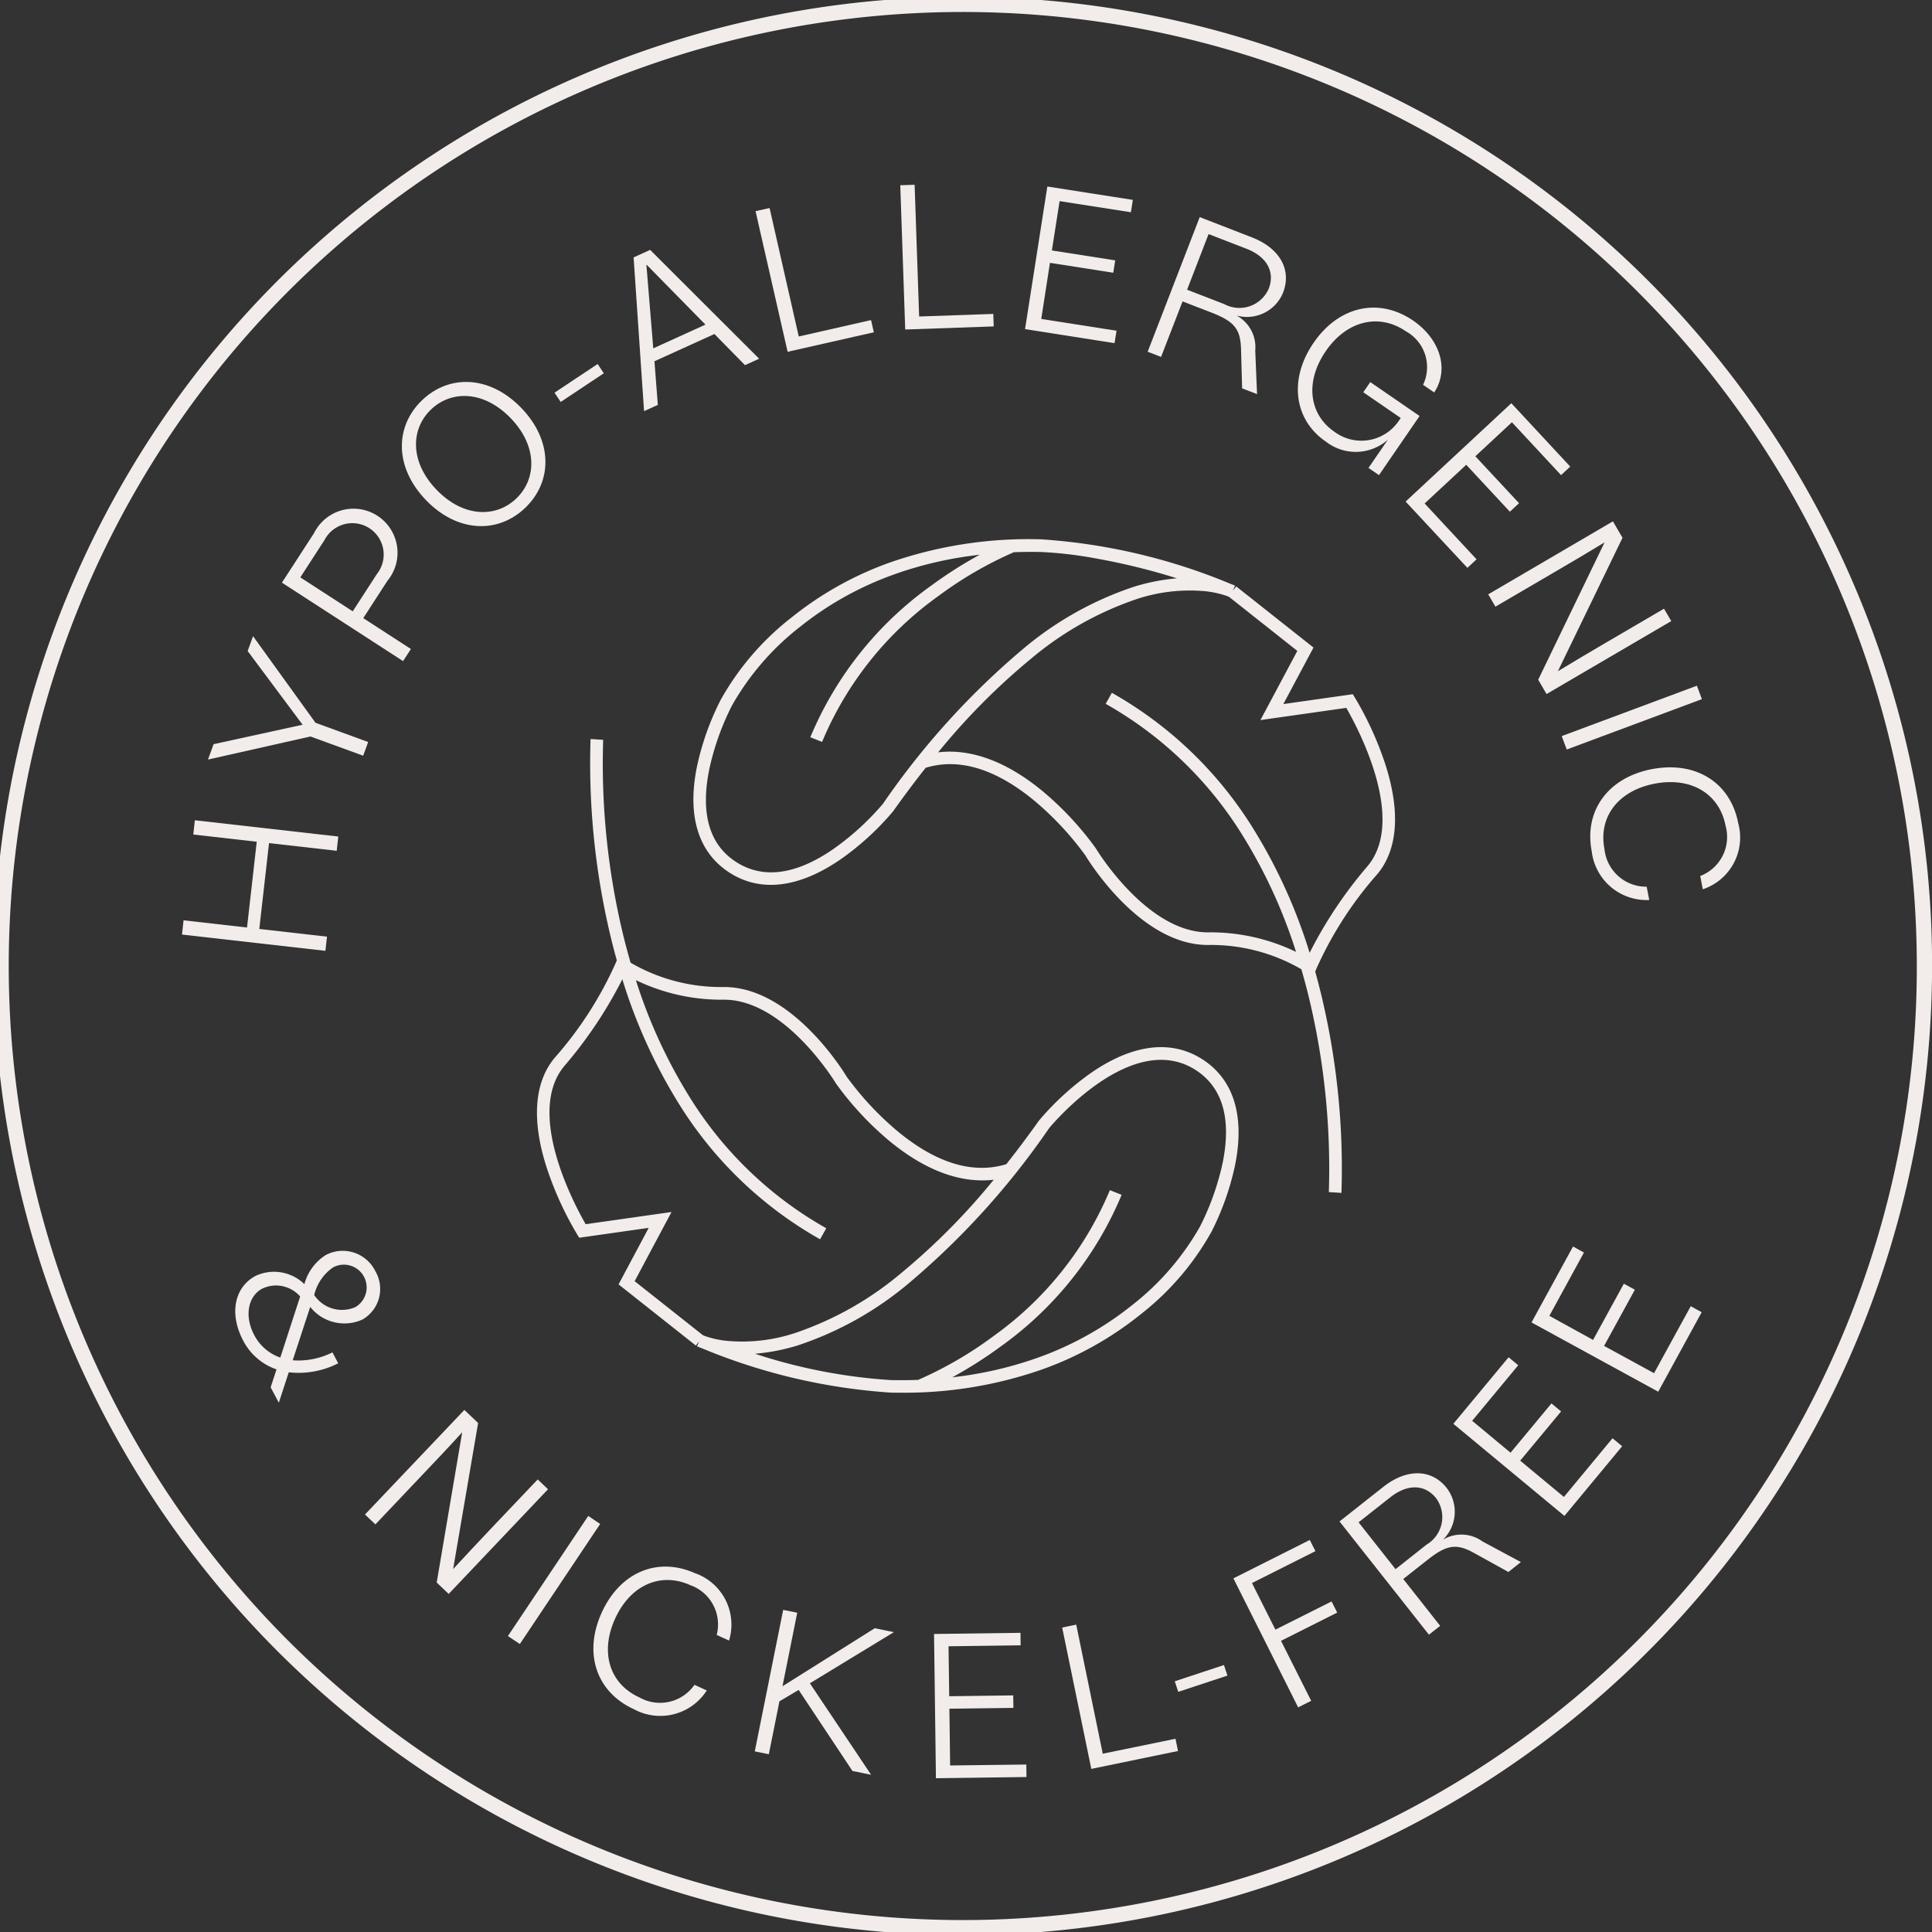 <svg viewBox="0 0 123.759 123.759" height="123.759" width="123.759" xmlns="http://www.w3.org/2000/svg" id="Layer_1-2">
  <rect x="0" y="0" width="123.759" height="123.759" fill="#333333" stroke="none"/>
  <path fill="#f2edea" d="M118.9,37.793a62.081,62.081,0,1,0,4.863,24.086A61.673,61.673,0,0,0,118.9,37.793ZM118,85.589a61.113,61.113,0,1,1,4.786-23.71A60.71,60.71,0,0,1,118,85.589Z" data-name="Path 27" id="Path_27"></path>
  <path fill="#f2edea" transform="translate(-11.473 -51.731)" d="M32.419,111.73l-4.336-.492.623-5.5,4.336.492.1-.913-9.187-1.042-.1.913,4.064.463-.622,5.494-4.066-.461-.1.913,9.187,1.042Z" data-name="Path 28" id="Path_28"></path>
  <path fill="#f2edea" transform="translate(-13.112 -40.117)" d="M36.376,88.526l.319-.877-3.373-1.232-4-5.547-.346.95,3.519,4.721-5.7,1.246-.361.986L33,87.294Z" data-name="Path 29" id="Path_29"></path>
  <path fill="#f2edea" transform="translate(-17.777 -32.077)" d="M44.1,73.652l-3.053-1.98,1.547-2.389a2.822,2.822,0,1,0-4.705-3.048L35.836,69.4l7.76,5.026.5-.77Zm-7.085-4.59,1.549-2.391a2.009,2.009,0,1,1,3.357,2.175l-1.549,2.391Z" data-name="Path 30" id="Path_30"></path>
  <path fill="#f2edea" transform="translate(-25.343 -24.084)" d="M58.992,56.611c1.746-1.677,1.772-4.286-.246-6.385s-4.624-2.18-6.371-.5-1.771,4.284.246,6.385S57.247,58.288,58.992,56.611ZM52.95,50.318c1.306-1.254,3.4-1.222,5.115.562s1.661,3.878.353,5.134-3.4,1.222-5.115-.562-1.661-3.878-.353-5.134Z" data-name="Path 31" id="Path_31"></path>
  <rect fill="#f2edea" transform="matrix(0.833, -0.554, 0.554, 0.833, 35.521, 25.154)" height="0.713" width="3.316" data-name="Rectangle 3" id="Rectangle_3"></rect>
  <path fill="#f2edea" transform="translate(-39.953 -15.758)" d="M82.092,41.694,81.875,38.9l3.841-1.746,1.959,1.994.906-.411L81.6,31.765l-1.06.482.67,9.848Zm-.714-8.975,3.763,3.833L81.8,38.073l-.44-5.343Z" data-name="Path 32" id="Path_32"></path>
  <path fill="#f2edea" transform="translate(-47.647 -13.114)" d="M103.623,34.4l-.178-.782-4.632,1.05-1.868-8.227-.9.2L98.1,35.649Z" data-name="Path 33" id="Path_33"></path>
  <path fill="#f2edea" transform="translate(-56.771 -11.647)" d="M120.426,32.556l-.028-.8-4.749.165-.29-8.439-.919.032.317,9.241Z" data-name="Path 34" id="Path_34"></path>
  <path fill="#f2edea" transform="translate(-64.643 -11.763)" d="M136.166,32.949l-4.823-.754L131.9,28.6l4.056.634.123-.793-4.055-.634.494-3.16,4.568.712.123-.792-5.476-.856-1.428,9.134,5.732.9Z" data-name="Path 35" id="Path_35"></path>
  <path fill="#f2edea" transform="translate(-72.371 -13.693)" d="M148.123,33l1.86.719c1.484.575,1.847,1.075,1.886,2.339l.07,2.512.955.369-.115-2.792a2.3,2.3,0,0,0-1.2-2.242,2.5,2.5,0,0,0,2.983-1.47c.57-1.475-.23-2.852-1.994-3.535L149.222,27.6l-3.334,8.624.858.332L148.123,33Zm1.666-4.312,2.428.939c1.267.49,1.855,1.452,1.424,2.562a2.048,2.048,0,0,1-2.85.983l-2.378-.921,1.376-3.563Z" data-name="Path 36" id="Path_36"></path>
  <path fill="#f2edea" transform="translate(-81.846 -19.399)" d="M166.774,47.682a3.1,3.1,0,0,0,3.98-.123l-1.246,1.814.672.461,2.6-3.788-3.158-2.172-.447.652,2.4,1.649-.133.193a2.894,2.894,0,0,1-4.118.688c-1.612-1.107-1.912-3.184-.549-5.168s3.443-2.425,5.129-1.266a2.62,2.62,0,0,1,1.1,3.427l.714.49c1-1.526.332-3.449-1.345-4.6-2.187-1.5-4.755-.945-6.377,1.413s-1.245,4.942.772,6.329Z" data-name="Path 37" id="Path_37"></path>
  <path fill="#f2edea" transform="translate(-88.642 -25.425)" d="M182.639,61.8l.588-.547L179.9,57.676l2.666-2.478,2.794,3.006.589-.545-2.8-3.006,2.342-2.179,3.148,3.386.588-.547-3.773-4.059-6.772,6.3Z" data-name="Path 38" id="Path_38"></path>
  <path fill="#f2edea" transform="translate(-93.845 -32.873)" d="M189.639,71.734l3.692-2.159c1.1-.641,2.2-1.29,3.3-1.96l-4.254,8.8.537.916,7.988-4.673-.465-.793-3.817,2.232c-1,.581-2,1.182-2.983,1.776l4.142-8.551-.615-1.052-7.988,4.675.465.793Z" data-name="Path 39" id="Path_39"></path>
  <rect fill="#f2edea" transform="translate(100.04 47.152) rotate(-20.441)" height="0.918" width="9.241" data-name="Rectangle 4" id="Rectangle_4"></rect>
  <path fill="#f2edea" transform="translate(-100.281 -48.388)" d="M206.095,97.657c-2.81.541-4.352,2.672-3.852,5.265a3.536,3.536,0,0,0,3.684,3.117l-.164-.851a2.688,2.688,0,0,1-2.706-2.421c-.39-2.022.853-3.724,3.218-4.179s4.153.677,4.54,2.688a2.676,2.676,0,0,1-1.622,3.226l.163.851a3.49,3.49,0,0,0,2.271-4.234c-.5-2.608-2.719-4-5.532-3.462Z" data-name="Path 40" id="Path_40"></path>
  <path fill="#f2edea" transform="translate(-14.835 -78.871)" d="M38.871,160.285a2.327,2.327,0,0,0-3.153-1.028,3.16,3.16,0,0,0-1.384,1.874,2.784,2.784,0,0,0-3.124-.531c-1.339.709-1.725,2.392-.793,4.157a3.8,3.8,0,0,0,2.132,1.834l-.377,1.149.524.986.636-1.95A5.588,5.588,0,0,0,36.5,166.2l-.369-.7a4.867,4.867,0,0,1-2.546.508l1.122-3.42a2.794,2.794,0,0,0,3.346.809,2.256,2.256,0,0,0,.816-3.114Zm-6.081,5.549a2.982,2.982,0,0,1-1.672-1.447c-.654-1.237-.382-2.494.521-2.973a2.05,2.05,0,0,1,2.423.507l-1.272,3.914ZM37.6,162.6a2.138,2.138,0,0,1-2.638-.774,3,3,0,0,1,1.206-1.768A1.459,1.459,0,0,1,37.6,162.6Z" data-name="Path 41" id="Path_41"></path>
  <path fill="#f2edea" transform="translate(-23.014 -88.909)" d="M57.452,183.684l-3.04,3.2c-.792.835-1.586,1.688-2.371,2.535l1.6-9.357-.881-.837-6.366,6.7.667.633,2.939-3.1c.874-.919,1.758-1.85,2.621-2.8l-1.633,9.624.767.73,6.364-6.706-.665-.631Z" data-name="Path 42" id="Path_42"></path>
  <rect fill="#f2edea" transform="matrix(0.556, -0.831, 0.831, 0.556, 32.535, 104.8)" height="0.92" width="9.256" data-name="Rectangle 5" id="Rectangle_5"></rect>
  <path fill="#f2edea" transform="translate(-37.418 -98.79)" d="M81.98,199.584c-2.413-1.1-4.832-.1-6.018,2.506s-.343,5.09,2.06,6.186a3.536,3.536,0,0,0,4.67-1.2l-.788-.361a2.687,2.687,0,0,1-3.54.8c-1.873-.851-2.54-2.847-1.543-5.039s2.956-2.991,4.819-2.143a2.67,2.67,0,0,1,1.688,3.187l.79.359a3.49,3.49,0,0,0-2.138-4.3Z" data-name="Path 43" id="Path_43"></path>
  <path fill="#f2edea" transform="translate(-47.594 -101.518)" d="M103.626,205.82l-5.908,3.715.944-4.71-.9-.181-1.819,9.064.9.181.68-3.389,1.23-.73,3.448,5.194,1.193.24-3.922-5.858,5.383-3.278Z" data-name="Path 44" id="Path_44"></path>
  <path fill="#f2edea" transform="translate(-58.9 -102.963)" d="M119.763,216.055l-.047-3.637,4.1-.053-.011-.8-4.1.055-.044-3.2,4.619-.062-.011-.8-5.536.073.121,9.241,5.8-.078-.011-.8Z" data-name="Path 45" id="Path_45"></path>
  <path fill="#f2edea" transform="translate(-66.976 -102.448)" d="M137.616,214.786l-1.7-8.268-.9.185,1.866,9.056,5.553-1.146-.16-.785Z" data-name="Path 46" id="Path_46"></path>
  <rect fill="#f2edea" transform="translate(75.252 107.698) rotate(-18.269)" height="0.713" width="3.318" data-name="Rectangle 6" id="Rectangle_6"></rect>
  <path fill="#f2edea" transform="translate(-77.776 -97.109)" d="M159.475,201.5l-1.5-2.985,4.063-2.043-.361-.717-4.893,2.46,4.148,8.263.835-.419-1.933-3.843,3.6-1.808-.361-.715Z" data-name="Path 47" id="Path_47"></path>
  <path fill="#f2edea" transform="translate(-84.475 -92.904)" d="M176.9,191.54a2.5,2.5,0,0,0,.251-3.315c-.979-1.241-2.57-1.254-4.055-.083l-2.815,2.222,5.728,7.255.72-.568-2.366-3,1.565-1.233c1.25-.989,1.863-1.044,2.972-.435l2.2,1.219.8-.636-2.462-1.321a2.289,2.289,0,0,0-2.54-.105Zm-1.031.3-2,1.58-2.366-3,2.043-1.612c1.067-.84,2.193-.856,2.931.079a2.047,2.047,0,0,1-.605,2.951Z" data-name="Path 48" id="Path_48"></path>
  <path fill="#f2edea" transform="translate(-91.647 -85.588)" d="M191.827,181.478l-2.8-2.323L191.647,176l-.617-.513-2.622,3.158L185.95,176.6l2.951-3.558-.618-.511-3.538,4.263,7.114,5.9,3.7-4.464-.618-.511Z" data-name="Path 49" id="Path_49"></path>
  <path fill="#f2edea" transform="translate(-96.572 -78.61)" d="M202.526,166.573l-3.2-1.747,1.971-3.6-.706-.384-1.971,3.6L195.82,162.9l2.216-4.056-.7-.385-2.659,4.864,8.116,4.437,2.784-5.091-.7-.387Z" data-name="Path 50" id="Path_50"></path>
  <path fill="#f2edea" transform="translate(-43.727 -34.001)" d="M89.9,78.817a17.405,17.405,0,0,0-1.525,4.277c-.643,3.145.068,5.492,2.054,6.788s4.443,1.014,7.111-.81a17.65,17.65,0,0,0,3.38-3.08l.016-.021q1.042-1.465,2.089-2.788c2.145-.65,4.495.067,6.987,2.132a19.637,19.637,0,0,1,3.234,3.471c.226.375,3.539,5.748,7.855,5.748a11.532,11.532,0,0,1,5.989,1.556q.268.924.5,1.884a46.75,46.75,0,0,1,1.259,12.389l.808.052a47.6,47.6,0,0,0-1.274-12.607q-.19-.794-.406-1.566l.044-.118A23.783,23.783,0,0,1,131.951,90c1.332-1.589,1.5-4.064.478-7.157a21.381,21.381,0,0,0-1.907-4.149l-.139-.224-4.449.632,1.932-3.62-4.951-3.918-.217.274.142-.321a2.909,2.909,0,0,0-.274-.11,37.974,37.974,0,0,0-12.141-2.858,27.036,27.036,0,0,0-9.655,1.471,21.632,21.632,0,0,0-6.339,3.535A17.507,17.507,0,0,0,89.9,78.817Zm31.024-6.945a6.208,6.208,0,0,1,1.378.3l.154.062,4.375,3.462-2.364,4.431,5.5-.781c.706,1.224,3.883,7.129,1.364,10.135a27.69,27.69,0,0,0-3.713,5.556,33.977,33.977,0,0,0-3.522-7.811,25.207,25.207,0,0,0-9.146-8.846l-.395.707A24.4,24.4,0,0,1,123.4,87.64a32.969,32.969,0,0,1,3.348,7.337,12.613,12.613,0,0,0-5.648-1.252c-3.916,0-7.136-5.312-7.168-5.366l-.014-.022a20.052,20.052,0,0,0-3.377-3.633c-2.3-1.91-4.6-2.764-6.716-2.511a42.4,42.4,0,0,1,5.9-5.957,20.952,20.952,0,0,1,6.811-3.858,10.818,10.818,0,0,1,4.39-.506Zm-19.857-1.1a24.382,24.382,0,0,1,5.417-1.235,27.382,27.382,0,0,0-3.122,1.989,22.6,22.6,0,0,0-7.727,9.7l.753.3a21.787,21.787,0,0,1,7.433-9.332,24.489,24.489,0,0,1,4.854-2.82q.854-.031,1.731-.014a25.533,25.533,0,0,1,3.449.4,41.748,41.748,0,0,1,5.263,1.287,12.943,12.943,0,0,0-2.736.534,21.571,21.571,0,0,0-7.109,3.98,49.755,49.755,0,0,0-8.99,9.934,17.154,17.154,0,0,1-3.215,2.922c-2.4,1.639-4.49,1.9-6.2.791s-2.279-3.108-1.706-5.932a16.874,16.874,0,0,1,1.451-4.077l.007-.013a17.01,17.01,0,0,1,4.347-5.026,20.839,20.839,0,0,1,6.1-3.386Z" data-name="Path 51" id="Path_51"></path>
  <path fill="#f2edea" transform="translate(-33.862 -46.608)" d="M111.446,125.551a17.411,17.411,0,0,0,1.525-4.277c.643-3.146-.068-5.493-2.054-6.788s-4.443-1.014-7.11.81a17.643,17.643,0,0,0-3.379,3.08l-.016.02q-1.042,1.465-2.089,2.788c-2.145.651-4.5-.066-6.988-2.131a19.635,19.635,0,0,1-3.233-3.471c-.225-.373-3.54-5.748-7.855-5.748a11.526,11.526,0,0,1-5.991-1.558q-.268-.923-.5-1.882A46.749,46.749,0,0,1,72.5,94l-.808-.052a47.6,47.6,0,0,0,1.274,12.607q.19.794.406,1.565l-.043.117a23.9,23.9,0,0,1-3.932,6.127c-1.332,1.589-1.5,4.064-.477,7.157a21.4,21.4,0,0,0,1.907,4.149l.139.224,4.45-.632-1.93,3.62,4.949,3.918.217-.274-.142.321a2.885,2.885,0,0,0,.272.11,37.979,37.979,0,0,0,12.144,2.858q.316.006.628.006a26.731,26.731,0,0,0,9.026-1.477,21.635,21.635,0,0,0,6.339-3.535,17.507,17.507,0,0,0,4.528-5.265ZM80.422,132.5a6.2,6.2,0,0,1-1.379-.3l-.153-.061-4.374-3.462,2.362-4.431-5.5.781c-.705-1.225-3.879-7.132-1.364-10.135a27.673,27.673,0,0,0,3.713-5.556,33.976,33.976,0,0,0,3.522,7.812,25.207,25.207,0,0,0,9.146,8.846l.395-.707a24.4,24.4,0,0,1-8.847-8.556,32.973,32.973,0,0,1-3.349-7.338,12.609,12.609,0,0,0,5.65,1.253c3.914,0,7.136,5.312,7.168,5.366l.014.022a20.046,20.046,0,0,0,3.376,3.633c2.3,1.911,4.6,2.765,6.716,2.511a42.4,42.4,0,0,1-5.9,5.957,20.957,20.957,0,0,1-6.812,3.858,10.82,10.82,0,0,1-4.391.506Zm19.857,1.1a24.385,24.385,0,0,1-5.417,1.235,27.369,27.369,0,0,0,3.122-1.989,22.609,22.609,0,0,0,7.727-9.7l-.753-.3a21.8,21.8,0,0,1-7.434,9.334A24.488,24.488,0,0,1,92.672,135q-.854.031-1.731.014a34.933,34.933,0,0,1-8.715-1.688,12.948,12.948,0,0,0,2.738-.534,21.578,21.578,0,0,0,7.11-3.98,49.752,49.752,0,0,0,8.99-9.934c.227-.274,5.347-6.363,9.412-3.712,1.705,1.112,2.279,3.107,1.706,5.932a16.873,16.873,0,0,1-1.451,4.078l-.007.013a17.011,17.011,0,0,1-4.346,5.026,20.84,20.84,0,0,1-6.1,3.386Z" data-name="Path 52" id="Path_52"></path>
</svg>
